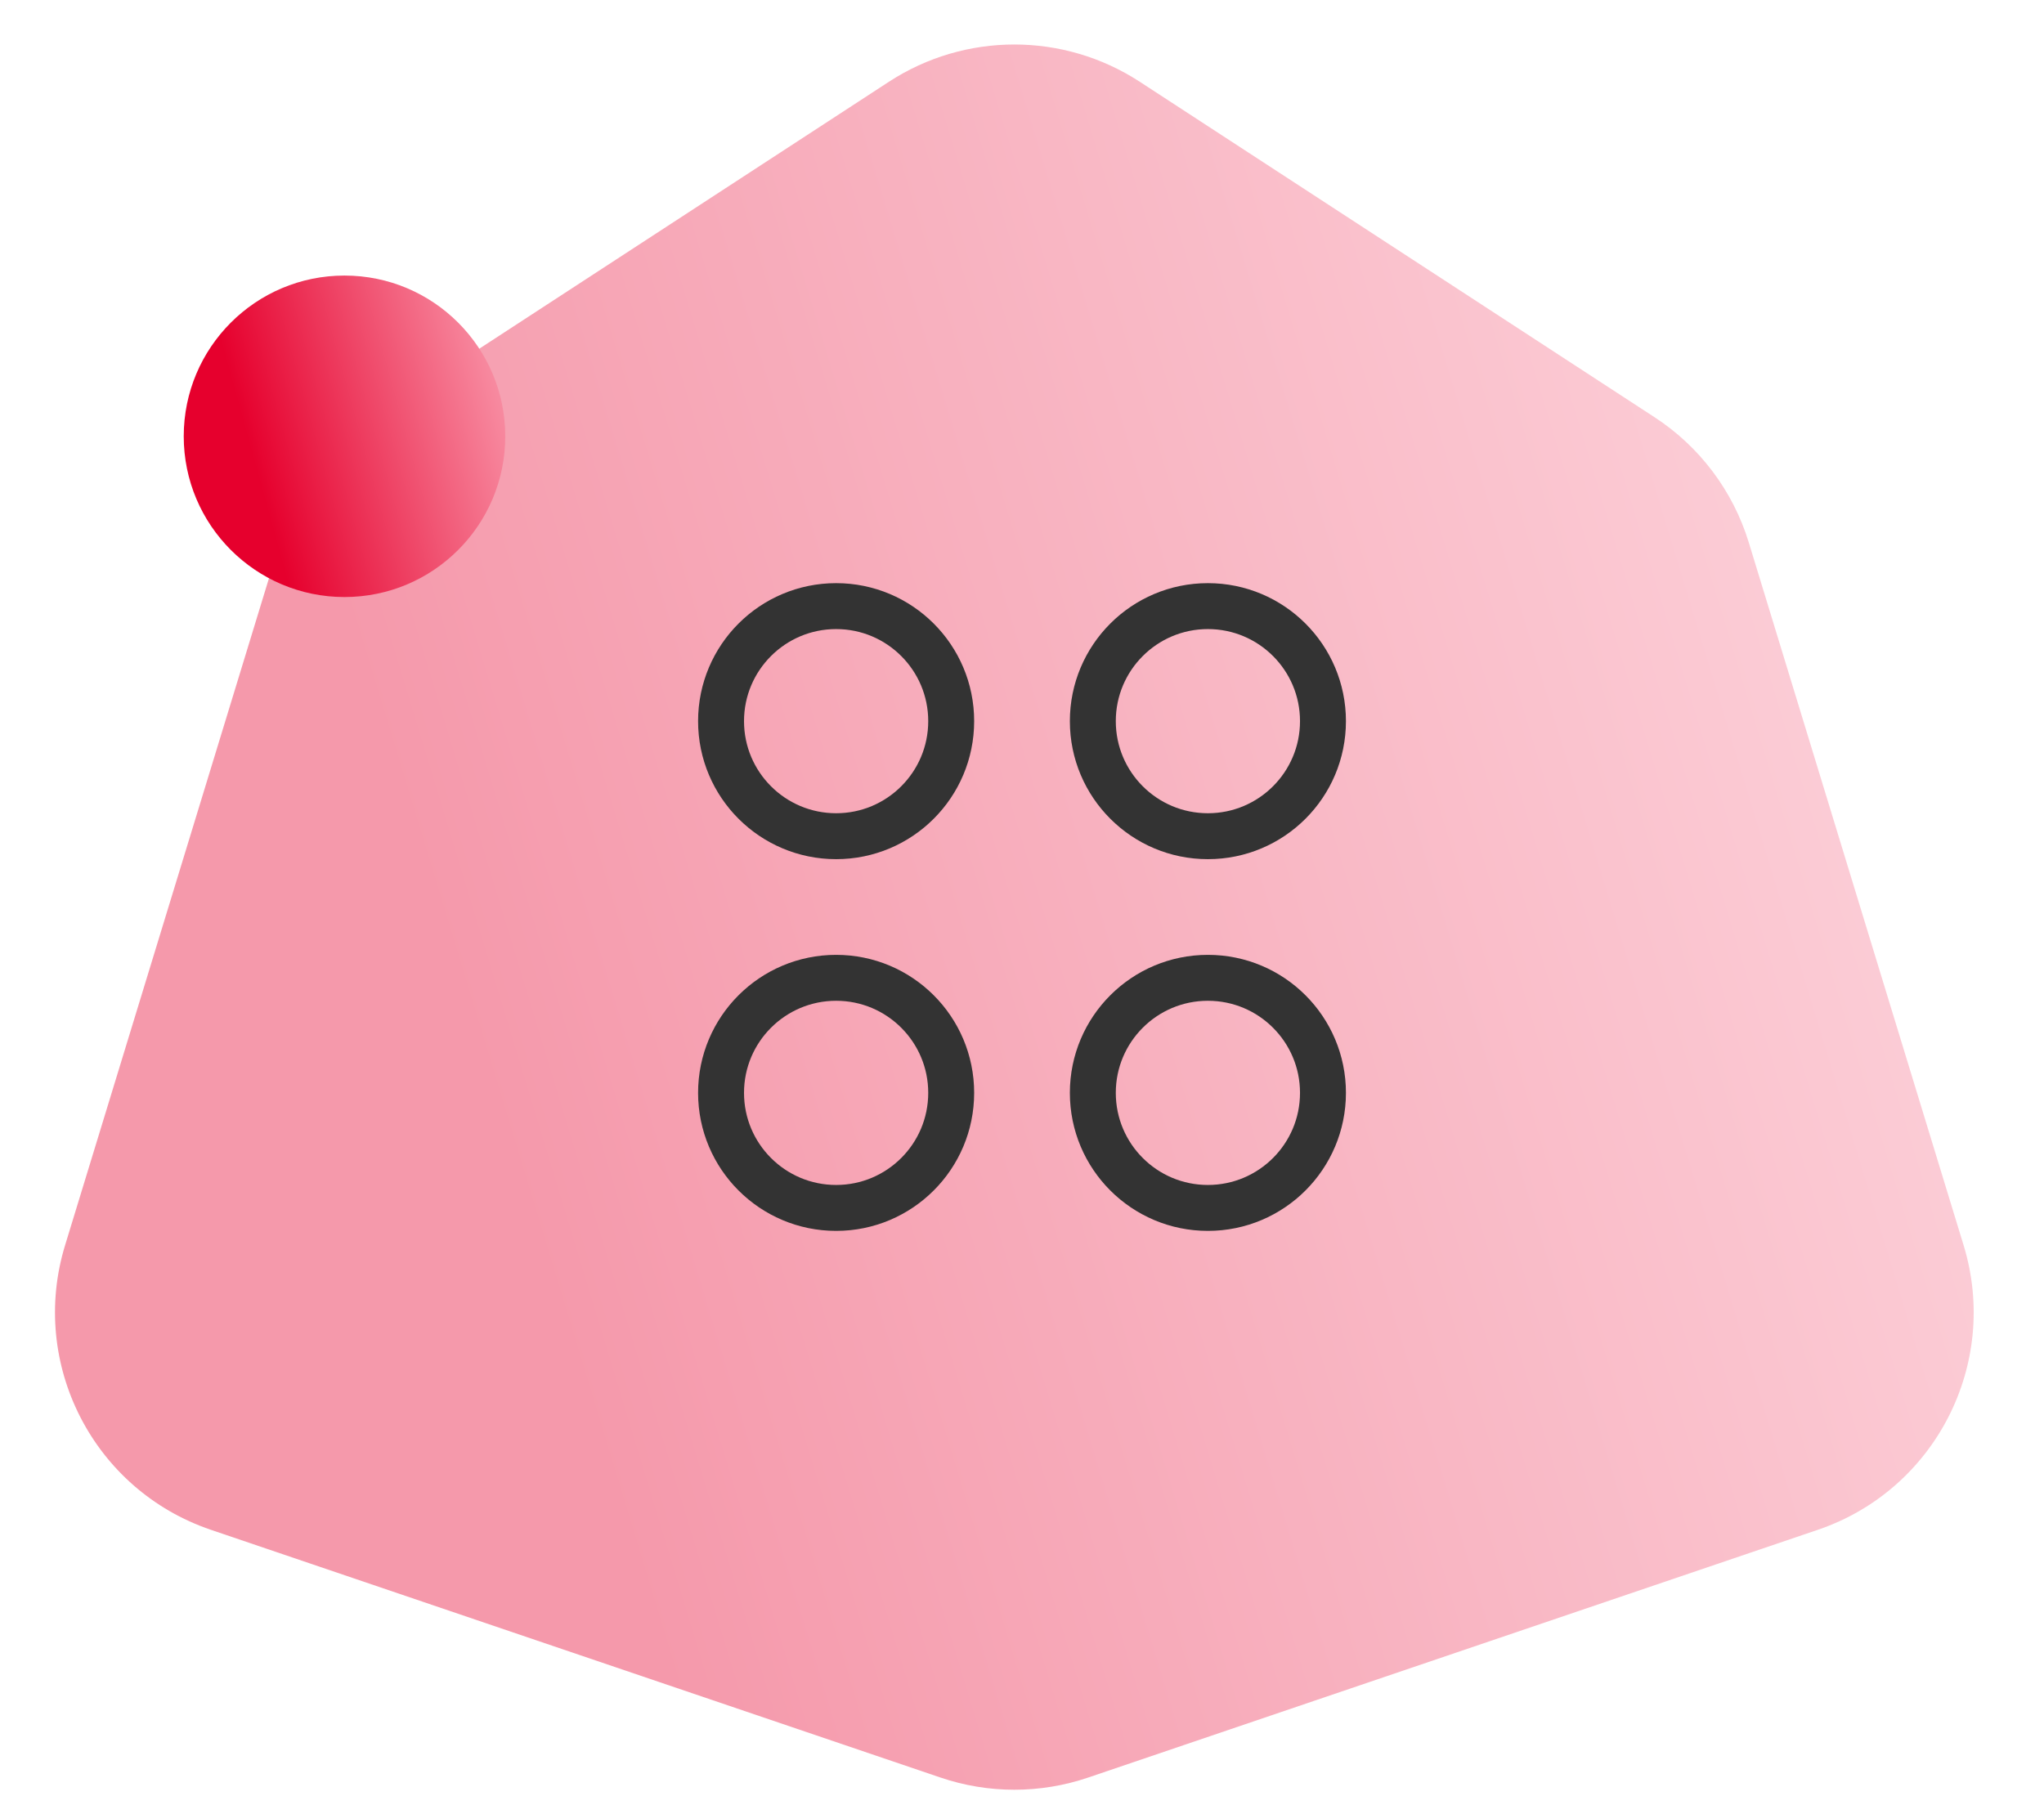 <svg width="89" height="79" viewBox="0 0 89 79" fill="none" xmlns="http://www.w3.org/2000/svg">
<path opacity="0.4" d="M38.706 3.56C42.025 1.397 46.308 1.397 49.627 3.56L72.042 18.169C74.007 19.449 75.459 21.38 76.145 23.623L85.499 54.228C87.079 59.395 84.268 64.882 79.152 66.62L47.382 77.409C45.297 78.117 43.036 78.117 40.951 77.409L9.181 66.62C4.065 64.882 1.254 59.395 2.834 54.228L12.188 23.623C12.874 21.38 14.326 19.449 16.291 18.169L38.706 3.56Z" fill="url(#paint0_linear_23437_11315)"/>
<path d="M15 26C18.866 26 22 22.866 22 19C22 15.134 18.866 12 15 12C11.134 12 8 15.134 8 19C8 22.866 11.134 26 15 26Z" fill="url(#paint1_linear_23437_11315)"/>
<path d="M52.594 36.415C55.362 36.415 57.605 34.172 57.605 31.405C57.605 28.638 55.362 26.395 52.594 26.395C49.827 26.395 47.584 28.638 47.584 31.405C47.584 34.172 49.827 36.415 52.594 36.415Z" stroke="#333333" stroke-width="2"/>
<path d="M52.594 52.603C55.362 52.603 57.605 50.36 57.605 47.592C57.605 44.825 55.362 42.582 52.594 42.582C49.827 42.582 47.584 44.825 47.584 47.592C47.584 50.36 49.827 52.603 52.594 52.603Z" stroke="#333333" stroke-width="2"/>
<path d="M36.407 36.415C39.174 36.415 41.417 34.172 41.417 31.405C41.417 28.638 39.174 26.395 36.407 26.395C33.64 26.395 31.396 28.638 31.396 31.405C31.396 34.172 33.64 36.415 36.407 36.415Z" stroke="#333333" stroke-width="2"/>
<path d="M36.407 52.603C39.174 52.603 41.417 50.36 41.417 47.592C41.417 44.825 39.174 42.582 36.407 42.582C33.64 42.582 31.396 44.825 31.396 47.592C31.396 50.36 33.64 52.603 36.407 52.603Z" stroke="#333333" stroke-width="2"/>
<defs>
<linearGradient id="paint0_linear_23437_11315" x1="21" y1="47" x2="85.938" y2="27.258" gradientUnits="userSpaceOnUse">
<stop stop-color="#E6002D"/>
<stop offset="1" stop-color="#F88FA4"/>
</linearGradient>
<linearGradient id="paint1_linear_23437_11315" x1="11.118" y1="20.301" x2="22.161" y2="17.247" gradientUnits="userSpaceOnUse">
<stop stop-color="#E6002D"/>
<stop offset="1" stop-color="#F88FA4"/>
</linearGradient>
</defs>
</svg>
